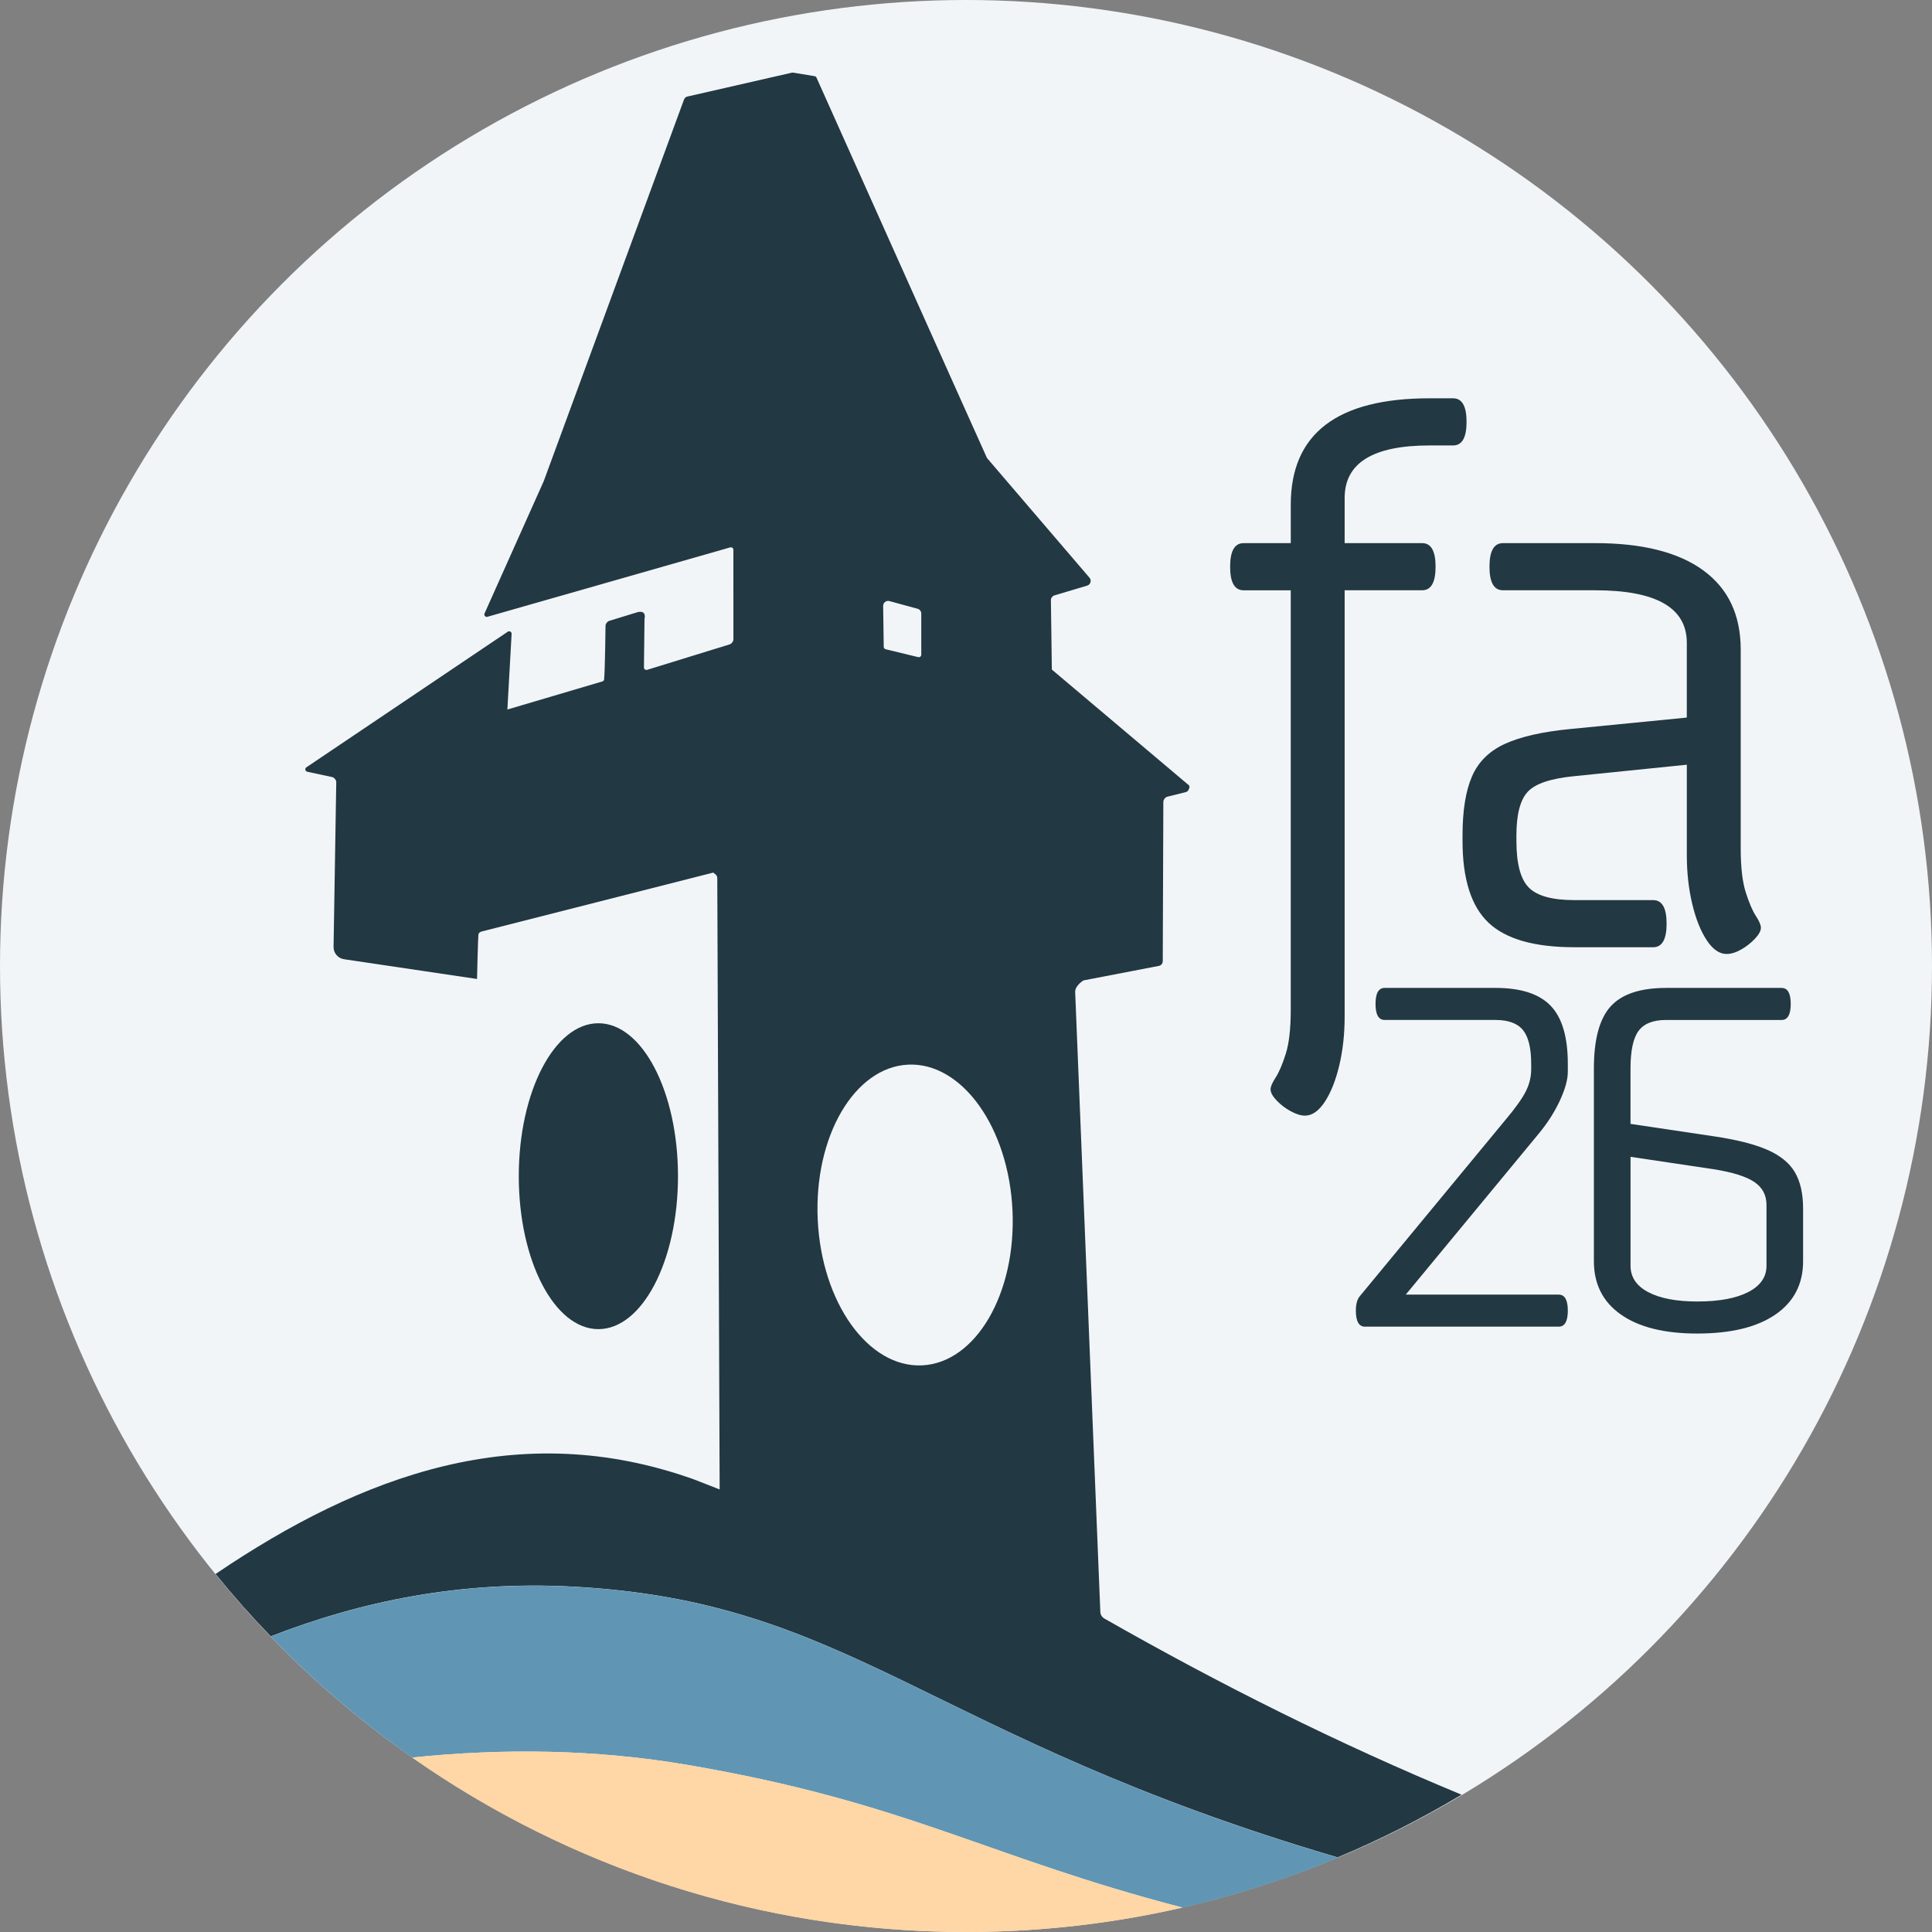<?xml version="1.0" encoding="UTF-8"?>
<svg xmlns="http://www.w3.org/2000/svg" id="Icon_1" data-name="Icon 1" viewBox="0 0 1080 1080">
  <rect x="0" y="0" width="1080" height="1080" fill="#808080" stroke="none"/>
  <defs>
    <style>
      .cls-1 {
        fill: #ffd6a5;
      }

      .cls-2 {
        fill: #6096b4;
      }

      .cls-3 {
        fill: #223843;
      }

      .cls-4 {
        fill: #f2f5f7;
      }
    </style>
  </defs>
  <circle class="cls-4" cx="540" cy="540" r="540"></circle>
  <g>
    <ellipse class="cls-3" cx="334.5" cy="657.5" rx="44.5" ry="85.5"></ellipse>
    <path class="cls-3" d="M817.04,1003.25c-68.55-28.34-135.07-61.63-199.71-98.49-1.34-.76-2.18-2.16-2.24-3.7l-14.07-346.69c.11-3.6,4.64-6.31,4.64-6.31l42.19-8.13c.74-.14,1.37-.6,1.75-1.24.25-.41.38-.87.39-1.35l.33-89.1c-.02-.75.37-1.42.85-1.97.35-.45.85-.77,1.41-.91l10.2-2.55c1.28-.26,1.76-1.39,2.1-2.52.16-.51,0-1.06-.4-1.42l-76.49-64.58-.53-38.8c0-.64.22-1.25.64-1.73.35-.44.81-.79,1.35-.94l18.28-5.46c1.91-.57,2.6-2.91,1.3-4.42l-57.3-66.91c-.2-.24-95.31-212.66-95.31-212.66-.19-.42-.57-.72-1.03-.79l-11.81-1.95c-.35-.06-.71-.05-1.06.03l-58.01,13.25c-1.01.12-1.86.82-2.17,1.8l-78.38,213.23-33.1,73.97c-.48,1.06.51,2.2,1.63,1.87l135.72-38.79c.88-.25,1.75.41,1.75,1.32l.02,50.03c.02.74-.35,1.4-.81,1.95-.33.44-.8.77-1.32.93l-46.1,14.22c-.89.27-1.79-.4-1.78-1.33l.31-27.15s1.44-4.95-3.79-3.78l-15.88,4.87c-1.08.35-2,1.48-2.12,2.61,0,0-.28,24.86-.78,30.08-.05.56-.44,1.02-.98,1.18l-53.1,15.7,2.36-42.29c.06-1.13-1.2-1.85-2.14-1.21l-112.57,75.8c-1.01.68-.71,2.23.48,2.48l13.87,2.97c.76.14,1.36.69,1.79,1.3.37.47.57,1.06.55,1.66l-1.51,91.97c-.06,3.45,2.45,6.41,5.86,6.91l74.35,11.04s.52-24.95.86-25.35l.31-.36c.35-.4.8-.68,1.31-.81l129.55-32.95,1.29,1.02c.63.5.99,1.27.97,2.08l1.33,341.73s-13.31-5.25-14.66-5.73c-97.39-34.66-184.99-2.64-267.14,52.98,9.78,12.06,20.07,23.69,30.84,34.85,50.78-19.74,105.86-31.02,167.96-27.84,157.15,8.05,197.72,83.45,428.42,151.41,24.03-10.04,47.17-21.77,69.29-35.04ZM497.04,335.97l15.73,4.29c1.27.26,2.2,1.37,2.23,2.67v23.02c.02.9-.81,1.59-1.69,1.4l-18.2-4.41c-.64-.14-1.09-.7-1.1-1.35l-.32-22.85c-.02-1.79,1.61-3.14,3.36-2.78ZM515.4,763.25c-30.07,1.38-56.17-35.14-58.29-81.56-2.13-46.42,20.52-85.17,50.59-86.55,30.07-1.38,56.17,35.14,58.29,81.56,2.13,46.42-20.52,85.17-50.59,86.55Z"></path>
  </g>
  <path class="cls-2" d="M748.05,1038.45c-230.86-68-271.45-143.45-428.7-151.51-62.14-3.18-117.26,8.11-168.07,27.86,24.11,25,50.6,47.67,79.12,67.67,51.09-5.27,102.63-4.63,153.86,4.11,123.33,21.05,166.21,51.02,276.8,79.79,30.03-6.88,59.1-16.26,86.99-27.92Z"></path>
  <path class="cls-1" d="M540,1080c41.62,0,82.14-4.71,121.06-13.63-110.59-28.76-153.47-58.74-276.8-79.79-51.23-8.74-102.78-9.37-153.86-4.11,87.66,61.45,194.42,97.52,309.6,97.52Z"></path>
  <g>
    <path class="cls-3" d="M695.19,303.6h26.36v-21.46c0-39.66,25.85-59.49,77.56-59.49h13.18c5.02,0,7.53,4.39,7.53,13.18s-2.51,13.18-7.53,13.18h-13.18c-31.63,0-47.44,9.79-47.44,29.37v25.23h43.3c5.02,0,7.53,4.39,7.53,13.18s-2.51,13.18-7.53,13.18h-43.3v238.33c0,9.79-1.01,18.88-3.01,27.3-2.01,8.41-4.71,15.18-8.09,20.33-3.39,5.14-7.09,7.72-11.11,7.72-2.26,0-4.89-.82-7.91-2.45-3.01-1.64-5.65-3.64-7.91-6.02-2.26-2.39-3.39-4.46-3.39-6.21,0-1.51.94-3.71,2.82-6.59,1.88-2.89,3.76-7.28,5.65-13.18,1.88-5.9,2.82-14.12,2.82-24.66v-234.56h-26.36c-5.02,0-7.53-4.39-7.53-13.18s2.51-13.18,7.53-13.18Z"></path>
    <path class="cls-3" d="M924.11,529.51h-44.05c-22.34,0-38.34-4.58-48-13.74-9.67-9.16-14.5-24.41-14.5-45.75v-3.01c0-13.8,1.75-24.79,5.27-32.94,3.51-8.15,9.66-14.24,18.45-18.26,8.78-4.01,20.96-6.78,36.52-8.28l65.14-6.4v-41.79c0-19.58-17.07-29.37-51.2-29.37h-51.58c-5.02,0-7.53-4.39-7.53-13.18s2.51-13.18,7.53-13.18h51.58c26.36,0,46.5,5.08,60.43,15.25,13.93,10.17,20.9,24.91,20.9,44.24v111.07c0,10.54.94,18.77,2.82,24.66,1.88,5.9,3.77,10.29,5.65,13.18,1.88,2.89,2.82,5.08,2.82,6.59,0,1.76-1.13,3.83-3.39,6.21-2.26,2.39-4.84,4.39-7.72,6.02-2.89,1.63-5.59,2.45-8.09,2.45-4.02,0-7.72-2.58-11.11-7.72-3.39-5.14-6.09-11.92-8.09-20.33-2.01-8.41-3.01-17.51-3.01-27.3v-50.45l-62.88,6.4c-13.05,1.26-21.71,4.14-25.98,8.66-4.27,4.52-6.4,12.68-6.4,24.47v3.01c0,12.8,2.32,21.53,6.97,26.17,4.64,4.65,13.11,6.97,25.41,6.97h44.05c5.02,0,7.53,4.39,7.53,13.18s-2.51,13.18-7.53,13.18Z"></path>
  </g>
  <g>
    <path class="cls-3" d="M763.05,741.62c-3.41,0-5.12-2.98-5.12-8.96,0-3.75.77-6.48,2.3-8.19l81.38-98.52c5.46-6.48,9.21-11.73,11.26-15.74,2.05-4.01,3.07-8.15,3.07-12.41v-3.07c0-8.87-1.54-15.18-4.61-18.94-3.07-3.75-8.19-5.63-15.35-5.63h-61.93c-3.41,0-5.12-2.98-5.12-8.96s1.7-8.96,5.12-8.96h61.93c14.16,0,24.44,3.33,30.84,9.98,6.4,6.65,9.6,17.49,9.6,32.5v4.35c0,4.44-1.5,9.85-4.48,16.25-2.99,6.4-6.95,12.58-11.9,18.55l-74.21,89.82h85.47c3.41,0,5.12,2.99,5.12,8.96s-1.71,8.96-5.12,8.96h-108.25Z"></path>
    <path class="cls-3" d="M948.83,745.46c-18.43,0-32.67-3.54-42.74-10.62-10.07-7.08-15.1-17.02-15.1-29.81v-107.74c0-16.21,3.11-27.77,9.34-34.68,6.23-6.91,16.59-10.36,31.09-10.36h64.49c3.41,0,5.12,2.99,5.12,8.96s-1.71,8.96-5.12,8.96h-64.49c-7.34,0-12.5,2.05-15.48,6.14-2.99,4.09-4.48,11.09-4.48,20.98v30.96l46.32,6.91c12.8,1.88,22.82,4.39,30.07,7.55,7.25,3.16,12.41,7.34,15.48,12.54,3.07,5.21,4.61,11.99,4.61,20.34v29.43c0,12.79-5.16,22.74-15.48,29.81-10.32,7.08-24.87,10.62-43.63,10.62ZM948.83,727.54c12.11,0,21.58-1.75,28.41-5.25,6.82-3.5,10.24-8.4,10.24-14.71v-34.04c0-5.46-2.26-9.72-6.78-12.79-4.52-3.07-12.16-5.46-22.9-7.17l-46.32-6.91v60.91c0,6.31,3.28,11.22,9.85,14.71,6.57,3.5,15.74,5.25,27.51,5.25Z"></path>
  </g>
</svg>
